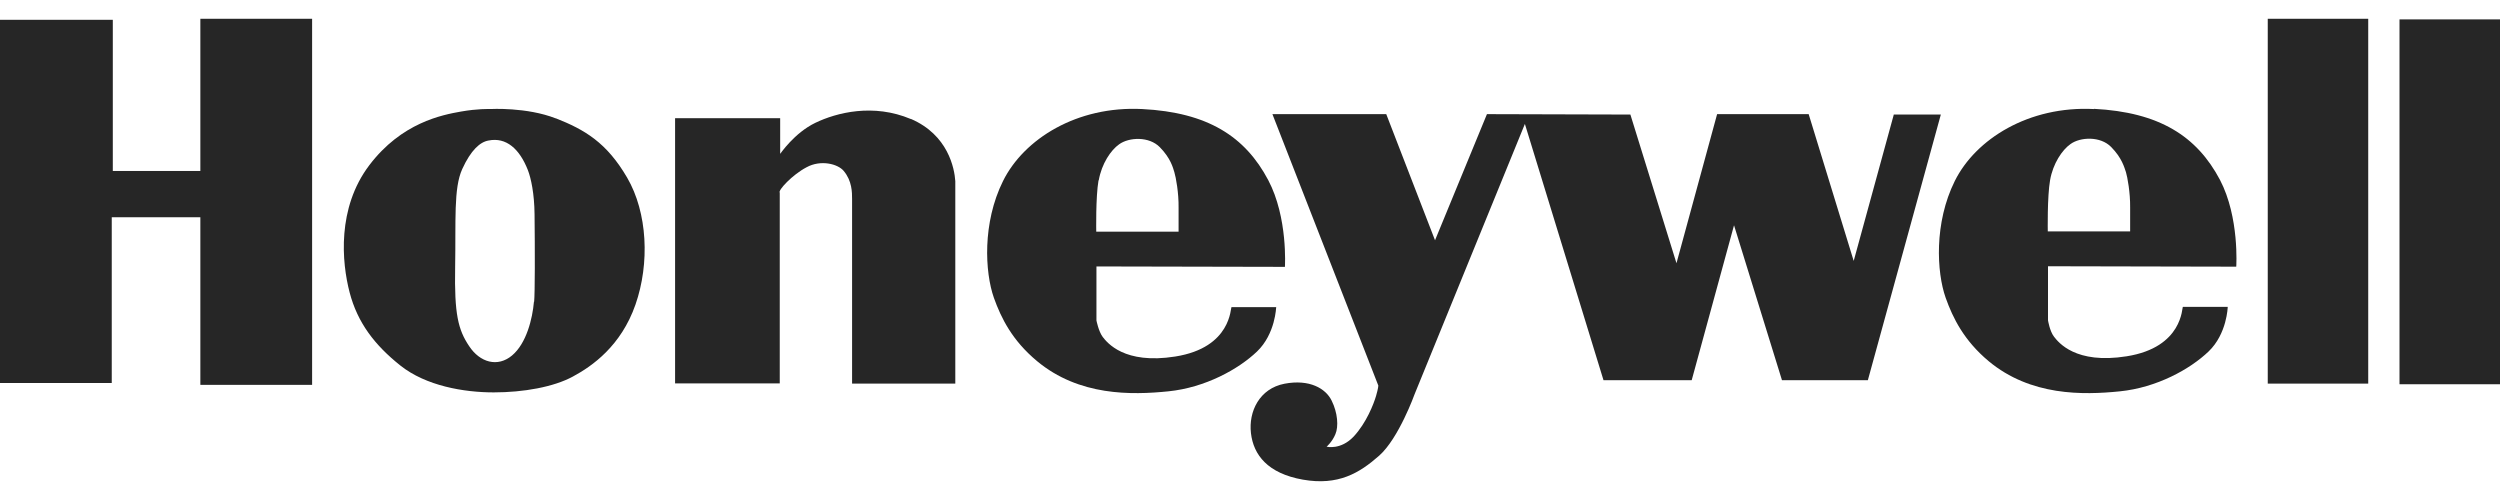 <?xml version="1.0" encoding="UTF-8"?> <svg xmlns="http://www.w3.org/2000/svg" width="90" height="18" viewBox="0 0 90 18" fill="none"><path fill-rule="evenodd" clip-rule="evenodd" d="M7.213 6.155H4.061V0.713H0V13.788H4.023V7.821H7.213V13.855H11.236V0.676H7.213V6.155Z" fill="#262626"></path><path fill-rule="evenodd" clip-rule="evenodd" d="M20.01 4.263C18.959 3.85 17.653 3.925 17.653 3.925C17.593 3.925 17.203 3.91 16.595 4.016C15.919 4.136 14.456 4.413 13.292 5.952C12.129 7.491 12.302 9.442 12.587 10.53C12.872 11.619 13.488 12.422 14.411 13.157C15.334 13.893 16.7 14.126 17.773 14.126C18.847 14.126 19.935 13.931 20.625 13.555C21.323 13.18 22.359 12.452 22.877 10.966C23.395 9.48 23.312 7.656 22.577 6.395C21.841 5.134 21.053 4.669 20.002 4.256L20.01 4.263ZM19.222 10.861C19.169 11.476 18.952 12.362 18.434 12.797C17.916 13.232 17.278 13.052 16.888 12.459C16.49 11.866 16.355 11.303 16.385 9.622C16.415 7.941 16.325 6.778 16.64 6.087C16.955 5.397 17.285 5.111 17.586 5.059C18.224 4.931 18.704 5.359 19.004 6.125C19.117 6.417 19.237 6.973 19.244 7.716C19.259 9.014 19.259 10.546 19.229 10.861H19.222Z" fill="#262626"></path><path fill-rule="evenodd" clip-rule="evenodd" d="M32.792 4.286C31.441 3.715 30.12 4.053 29.354 4.421C28.589 4.789 28.093 5.539 28.086 5.539V4.256H24.303V13.803H28.071V6.935C27.996 6.86 28.521 6.29 29.039 6.02C29.549 5.742 30.165 5.9 30.375 6.155C30.675 6.515 30.675 6.928 30.675 7.16V13.81H34.391V6.522C34.361 6.065 34.136 4.856 32.785 4.278L32.792 4.286Z" fill="#262626"></path><path fill-rule="evenodd" clip-rule="evenodd" d="M45.95 11.056H44.336C44.291 11.056 44.351 12.512 42.309 12.835C40.47 13.127 39.855 12.332 39.697 12.129C39.547 11.927 39.472 11.536 39.472 11.536V9.592L46.257 9.607C46.257 9.607 46.37 7.836 45.657 6.485C44.824 4.909 43.473 4.046 41.123 3.926C38.767 3.805 36.86 5.006 36.11 6.515C35.359 8.024 35.457 9.802 35.779 10.718C36.042 11.454 36.44 12.257 37.333 13C38.849 14.261 40.733 14.223 42.062 14.088C43.39 13.953 44.584 13.293 45.252 12.655C45.919 12.017 45.942 11.048 45.942 11.048L45.95 11.056ZM39.555 6.492C39.66 5.892 39.99 5.404 40.29 5.194C40.643 4.939 41.364 4.901 41.754 5.299C42.144 5.697 42.227 6.035 42.279 6.207C42.332 6.38 42.437 6.943 42.429 7.476C42.429 8.009 42.429 8.316 42.429 8.339H39.465C39.465 8.339 39.442 7.093 39.547 6.492H39.555Z" fill="#262626"></path><path fill-rule="evenodd" clip-rule="evenodd" d="M75.386 3.926C73.037 3.805 71.123 5.006 70.373 6.515C69.622 8.024 69.72 9.802 70.043 10.718C70.305 11.454 70.703 12.257 71.589 13C73.105 14.261 74.989 14.223 76.317 14.088C77.646 13.953 78.839 13.293 79.507 12.655C80.175 12.017 80.198 11.048 80.198 11.048H78.584C78.546 11.048 78.599 12.505 76.557 12.827C74.719 13.12 74.103 12.324 73.945 12.122C73.788 11.919 73.728 11.529 73.728 11.529V9.585L80.505 9.6C80.505 9.6 80.625 7.828 79.92 6.477C79.087 4.901 77.736 4.038 75.379 3.918L75.386 3.926ZM76.685 8.331H73.72C73.72 8.331 73.698 7.085 73.803 6.485C73.908 5.885 74.238 5.397 74.538 5.186C74.891 4.931 75.612 4.894 76.002 5.292C76.392 5.689 76.475 6.027 76.535 6.2C76.587 6.372 76.692 6.935 76.685 7.468C76.685 8.001 76.685 8.309 76.685 8.331Z" fill="#262626"></path><path fill-rule="evenodd" clip-rule="evenodd" d="M68.181 4.109L66.733 9.393L65.112 4.109H61.816L60.353 9.476L58.694 4.124L53.53 4.109L51.661 8.65L49.905 4.109H45.807L49.62 13.882C49.62 13.882 49.62 13.972 49.537 14.257C49.455 14.535 49.192 15.225 48.727 15.721C48.261 16.209 47.758 16.081 47.758 16.081C47.758 16.081 47.961 15.908 48.074 15.631C48.194 15.353 48.156 14.857 47.939 14.422C47.728 13.987 47.143 13.642 46.242 13.814C45.342 13.987 44.944 14.812 45.034 15.593C45.124 16.374 45.634 17.042 46.903 17.267C48.179 17.492 48.944 17.027 49.65 16.404C50.355 15.781 50.926 14.19 50.926 14.19L54.896 4.462L57.726 13.687H60.901L62.425 8.11L64.151 13.687H67.243L69.87 4.124H68.174L68.181 4.109Z" fill="#262626"></path><path d="M85.256 0.676H81.639V13.81H85.256V0.676Z" fill="#262626"></path><path d="M90 0.698H86.382V13.833H90V0.698Z" fill="#262626"></path></svg> 